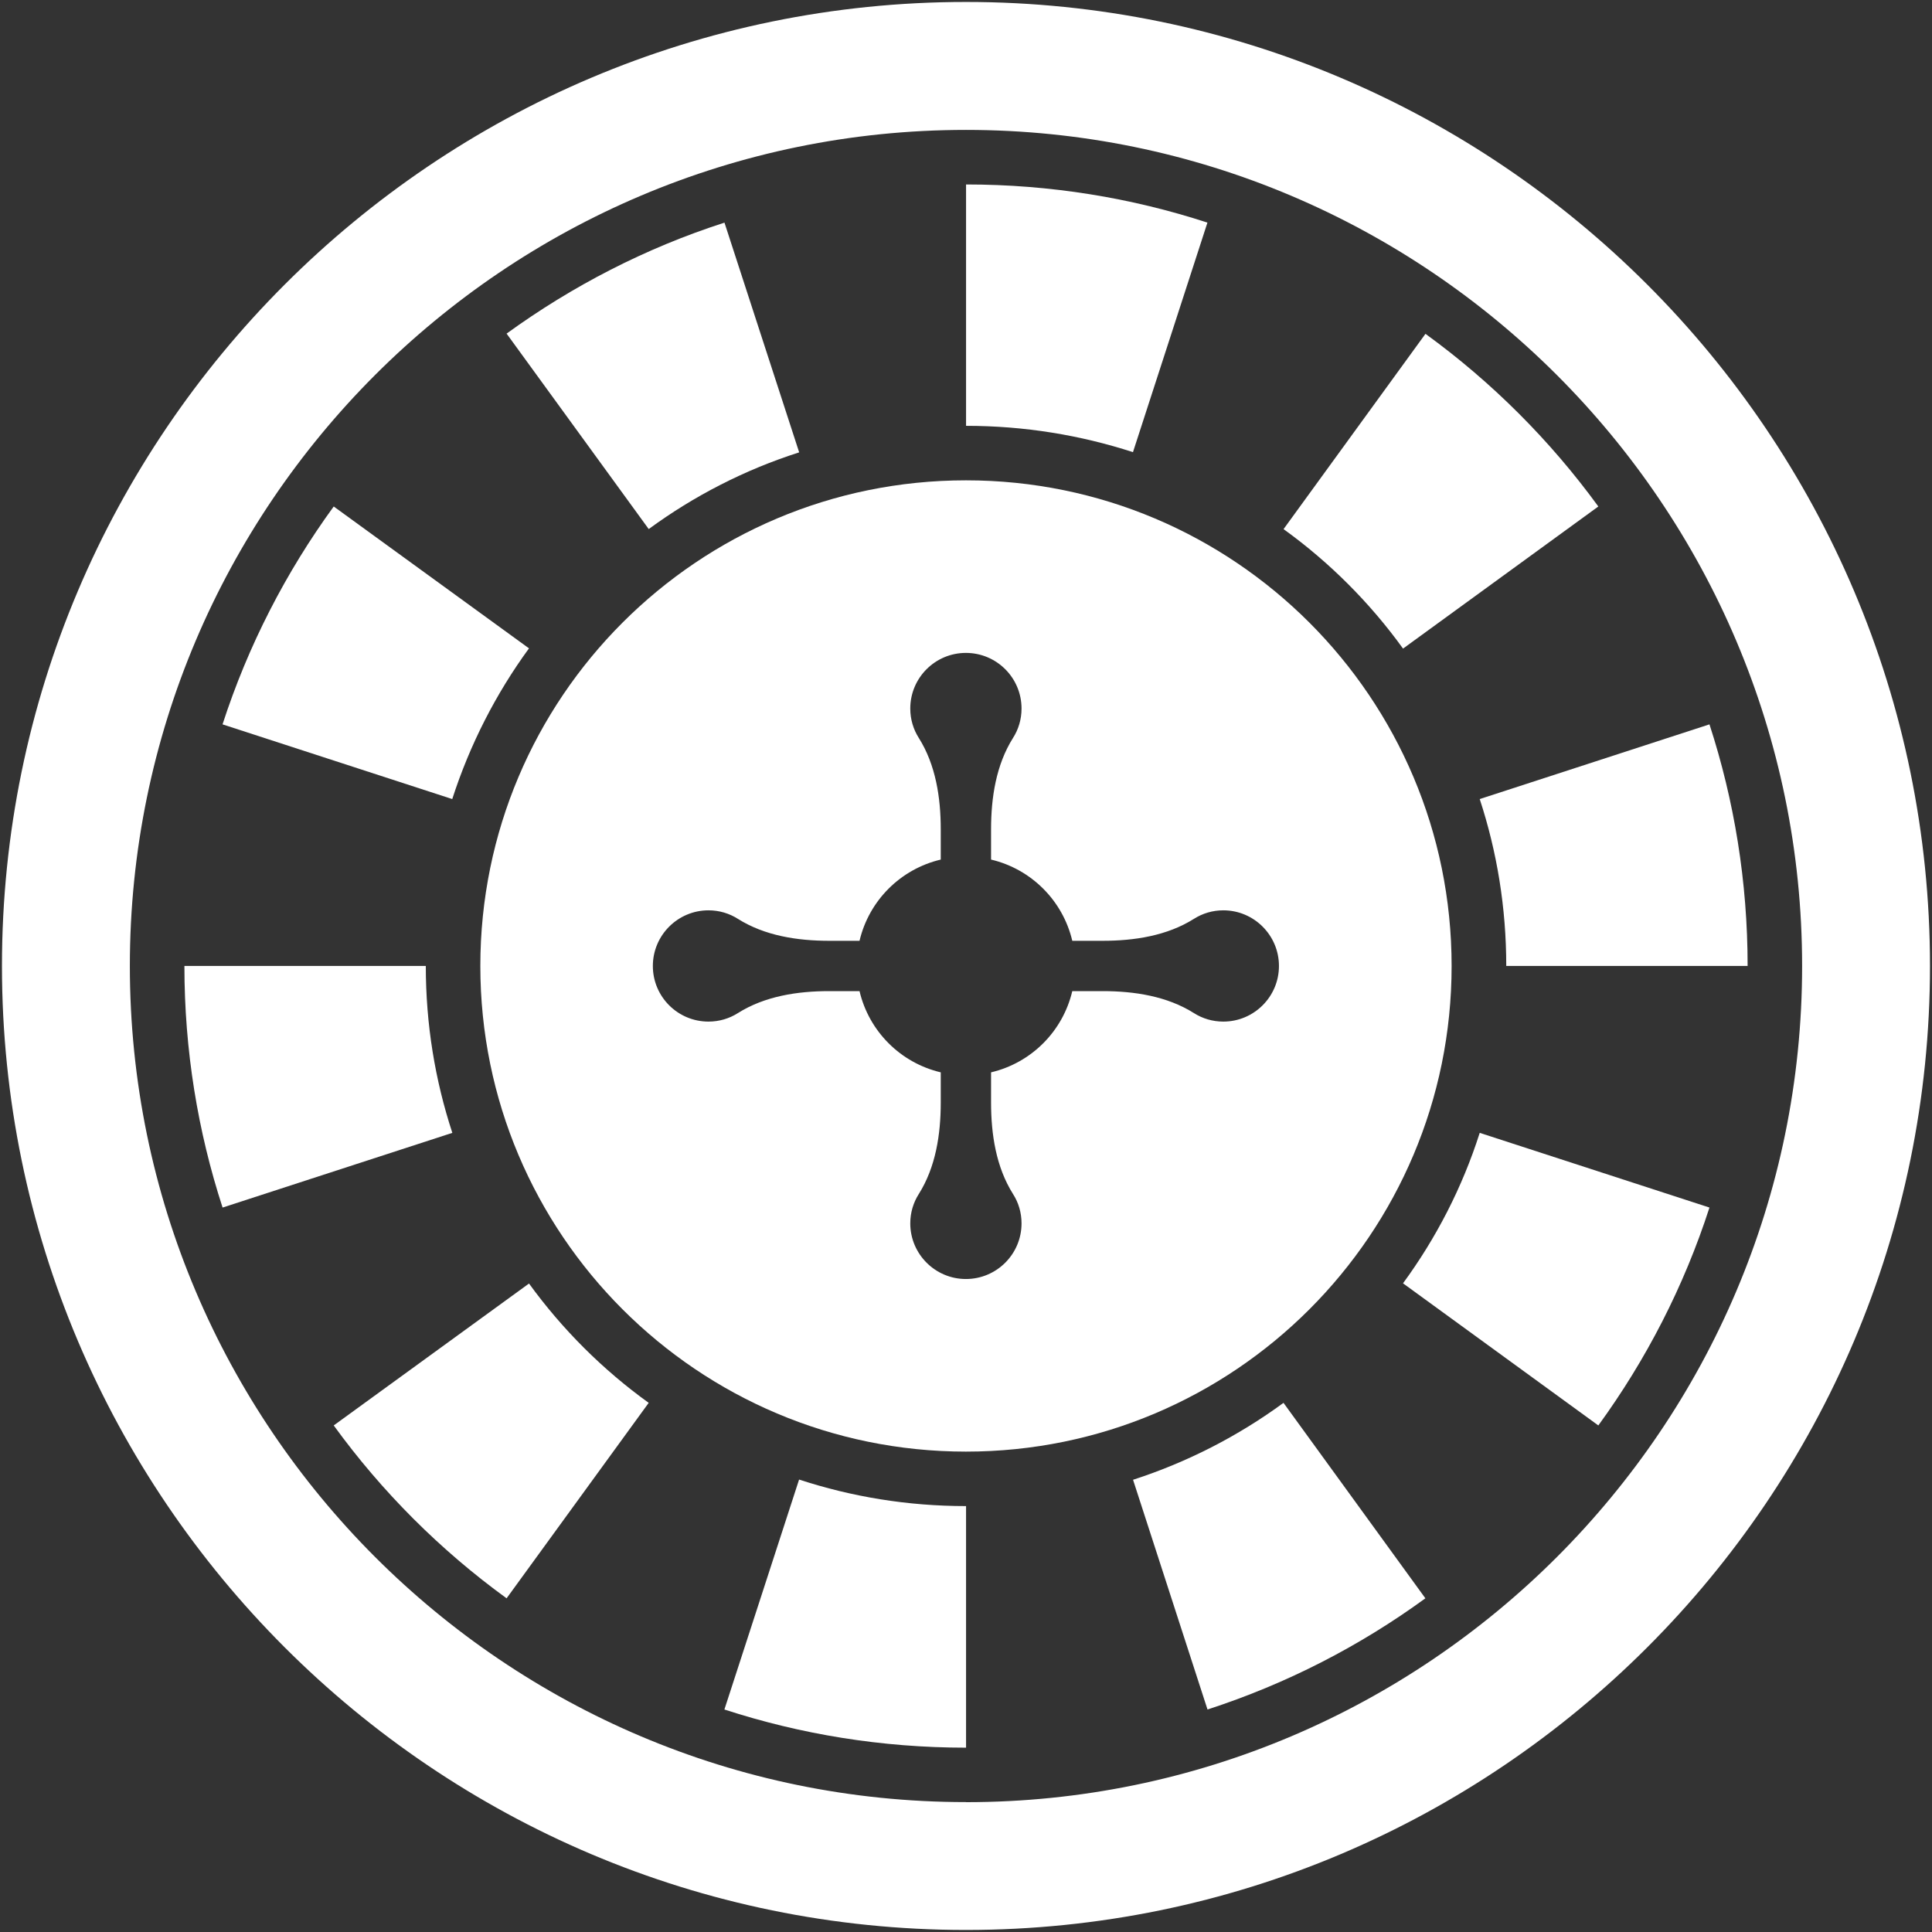 <svg xmlns="http://www.w3.org/2000/svg" width="71" height="71" viewBox="0 0 71 71" fill="none"><rect x="0" y="0" width="71" height="71" fill="#333333" stroke="none"/><path d="M44.375 8.182C41.583 7.27 38.601 6.779 35.502 6.779V15.649C37.647 15.649 39.702 15.99 41.636 16.616L44.373 8.179L44.375 8.182Z" fill="white"></path><path d="M51.56 23.836L58.738 18.613C56.968 16.183 54.823 14.038 52.385 12.268L47.17 19.445C48.858 20.663 50.343 22.148 51.563 23.838L51.56 23.836Z" fill="white"></path><path d="M51.56 47.161L58.738 52.384C60.495 49.972 61.884 47.278 62.822 44.377L54.379 41.632C53.74 43.635 52.778 45.5 51.56 47.161Z" fill="white"></path><path d="M26.624 62.824C29.421 63.735 32.404 64.226 35.502 64.226V55.348C33.357 55.348 31.302 55.007 29.366 54.373L26.621 62.824H26.624Z" fill="white"></path><path d="M19.441 47.169L12.264 52.384C14.034 54.822 16.179 56.967 18.617 58.737L23.839 51.554C22.151 50.337 20.667 48.857 19.441 47.169Z" fill="white"></path><path d="M15.648 35.498H6.777C6.777 38.597 7.269 41.58 8.18 44.377L16.623 41.632C15.989 39.699 15.648 37.644 15.648 35.498Z" fill="white"></path><path d="M19.442 23.828L12.264 18.613C10.508 21.025 9.118 23.72 8.178 26.62L16.62 29.365C17.268 27.357 18.227 25.489 19.439 23.828H19.442Z" fill="white"></path><path d="M35.499 0.072C15.964 0.072 0.072 15.964 0.072 35.499C0.072 55.033 15.964 70.925 35.499 70.925C55.034 70.925 70.926 55.033 70.926 35.499C70.926 15.964 55.034 0.072 35.499 0.072ZM35.499 66.226C18.556 66.226 4.772 52.442 4.772 35.499C4.772 18.555 18.558 4.774 35.499 4.774C52.44 4.774 66.227 18.558 66.227 35.501C66.227 52.445 52.443 66.229 35.499 66.229V66.226Z" fill="white"></path><path d="M29.369 16.624L26.624 8.182C23.724 9.114 21.026 10.512 18.617 12.26L23.84 19.443C25.501 18.225 27.366 17.264 29.369 16.624Z" fill="white"></path><path d="M55.351 35.499H64.224C64.224 32.4 63.733 29.418 62.822 26.62L54.379 29.365C55.013 31.298 55.354 33.354 55.354 35.499H55.351Z" fill="white"></path><path d="M41.639 54.381L44.375 62.823C47.276 61.883 49.973 60.493 52.382 58.737L47.168 51.554C45.506 52.772 43.641 53.733 41.639 54.381Z" fill="white"></path><path d="M17.652 35.499C17.652 45.355 25.643 53.346 35.499 53.346C45.355 53.346 53.346 45.355 53.346 35.499C53.346 25.643 45.355 17.652 35.499 17.652C25.643 17.652 17.652 25.643 17.652 35.499ZM26.037 33.454C26.433 33.454 26.803 33.568 27.115 33.766C28.103 34.389 29.307 34.574 30.475 34.574H31.587C31.936 33.095 33.093 31.938 34.572 31.589V30.477C34.572 29.309 34.387 28.105 33.764 27.117C33.566 26.805 33.452 26.435 33.452 26.039C33.452 24.908 34.369 23.994 35.496 23.994C36.624 23.994 37.541 24.908 37.541 26.039C37.541 26.435 37.428 26.805 37.229 27.117C36.606 28.105 36.421 29.309 36.421 30.477V31.589C37.898 31.938 39.057 33.095 39.406 34.574H40.518C41.686 34.574 42.89 34.389 43.878 33.766C44.19 33.568 44.56 33.454 44.956 33.454C46.084 33.454 47.001 34.371 47.001 35.499C47.001 36.627 46.084 37.543 44.956 37.543C44.56 37.543 44.19 37.43 43.878 37.232C42.89 36.608 41.686 36.423 40.518 36.423H39.406C39.057 37.903 37.9 39.06 36.421 39.408V40.52C36.421 41.688 36.606 42.893 37.229 43.881C37.428 44.192 37.541 44.562 37.541 44.958C37.541 46.089 36.624 47.003 35.496 47.003C34.369 47.003 33.452 46.086 33.452 44.958C33.452 44.562 33.566 44.192 33.764 43.881C34.387 42.893 34.572 41.688 34.572 40.52V39.408C33.095 39.06 31.936 37.903 31.587 36.423H30.475C29.307 36.423 28.103 36.608 27.115 37.232C26.803 37.43 26.433 37.543 26.037 37.543C24.906 37.543 23.992 36.627 23.992 35.499C23.992 34.371 24.909 33.454 26.037 33.454Z" fill="white"></path></svg>
